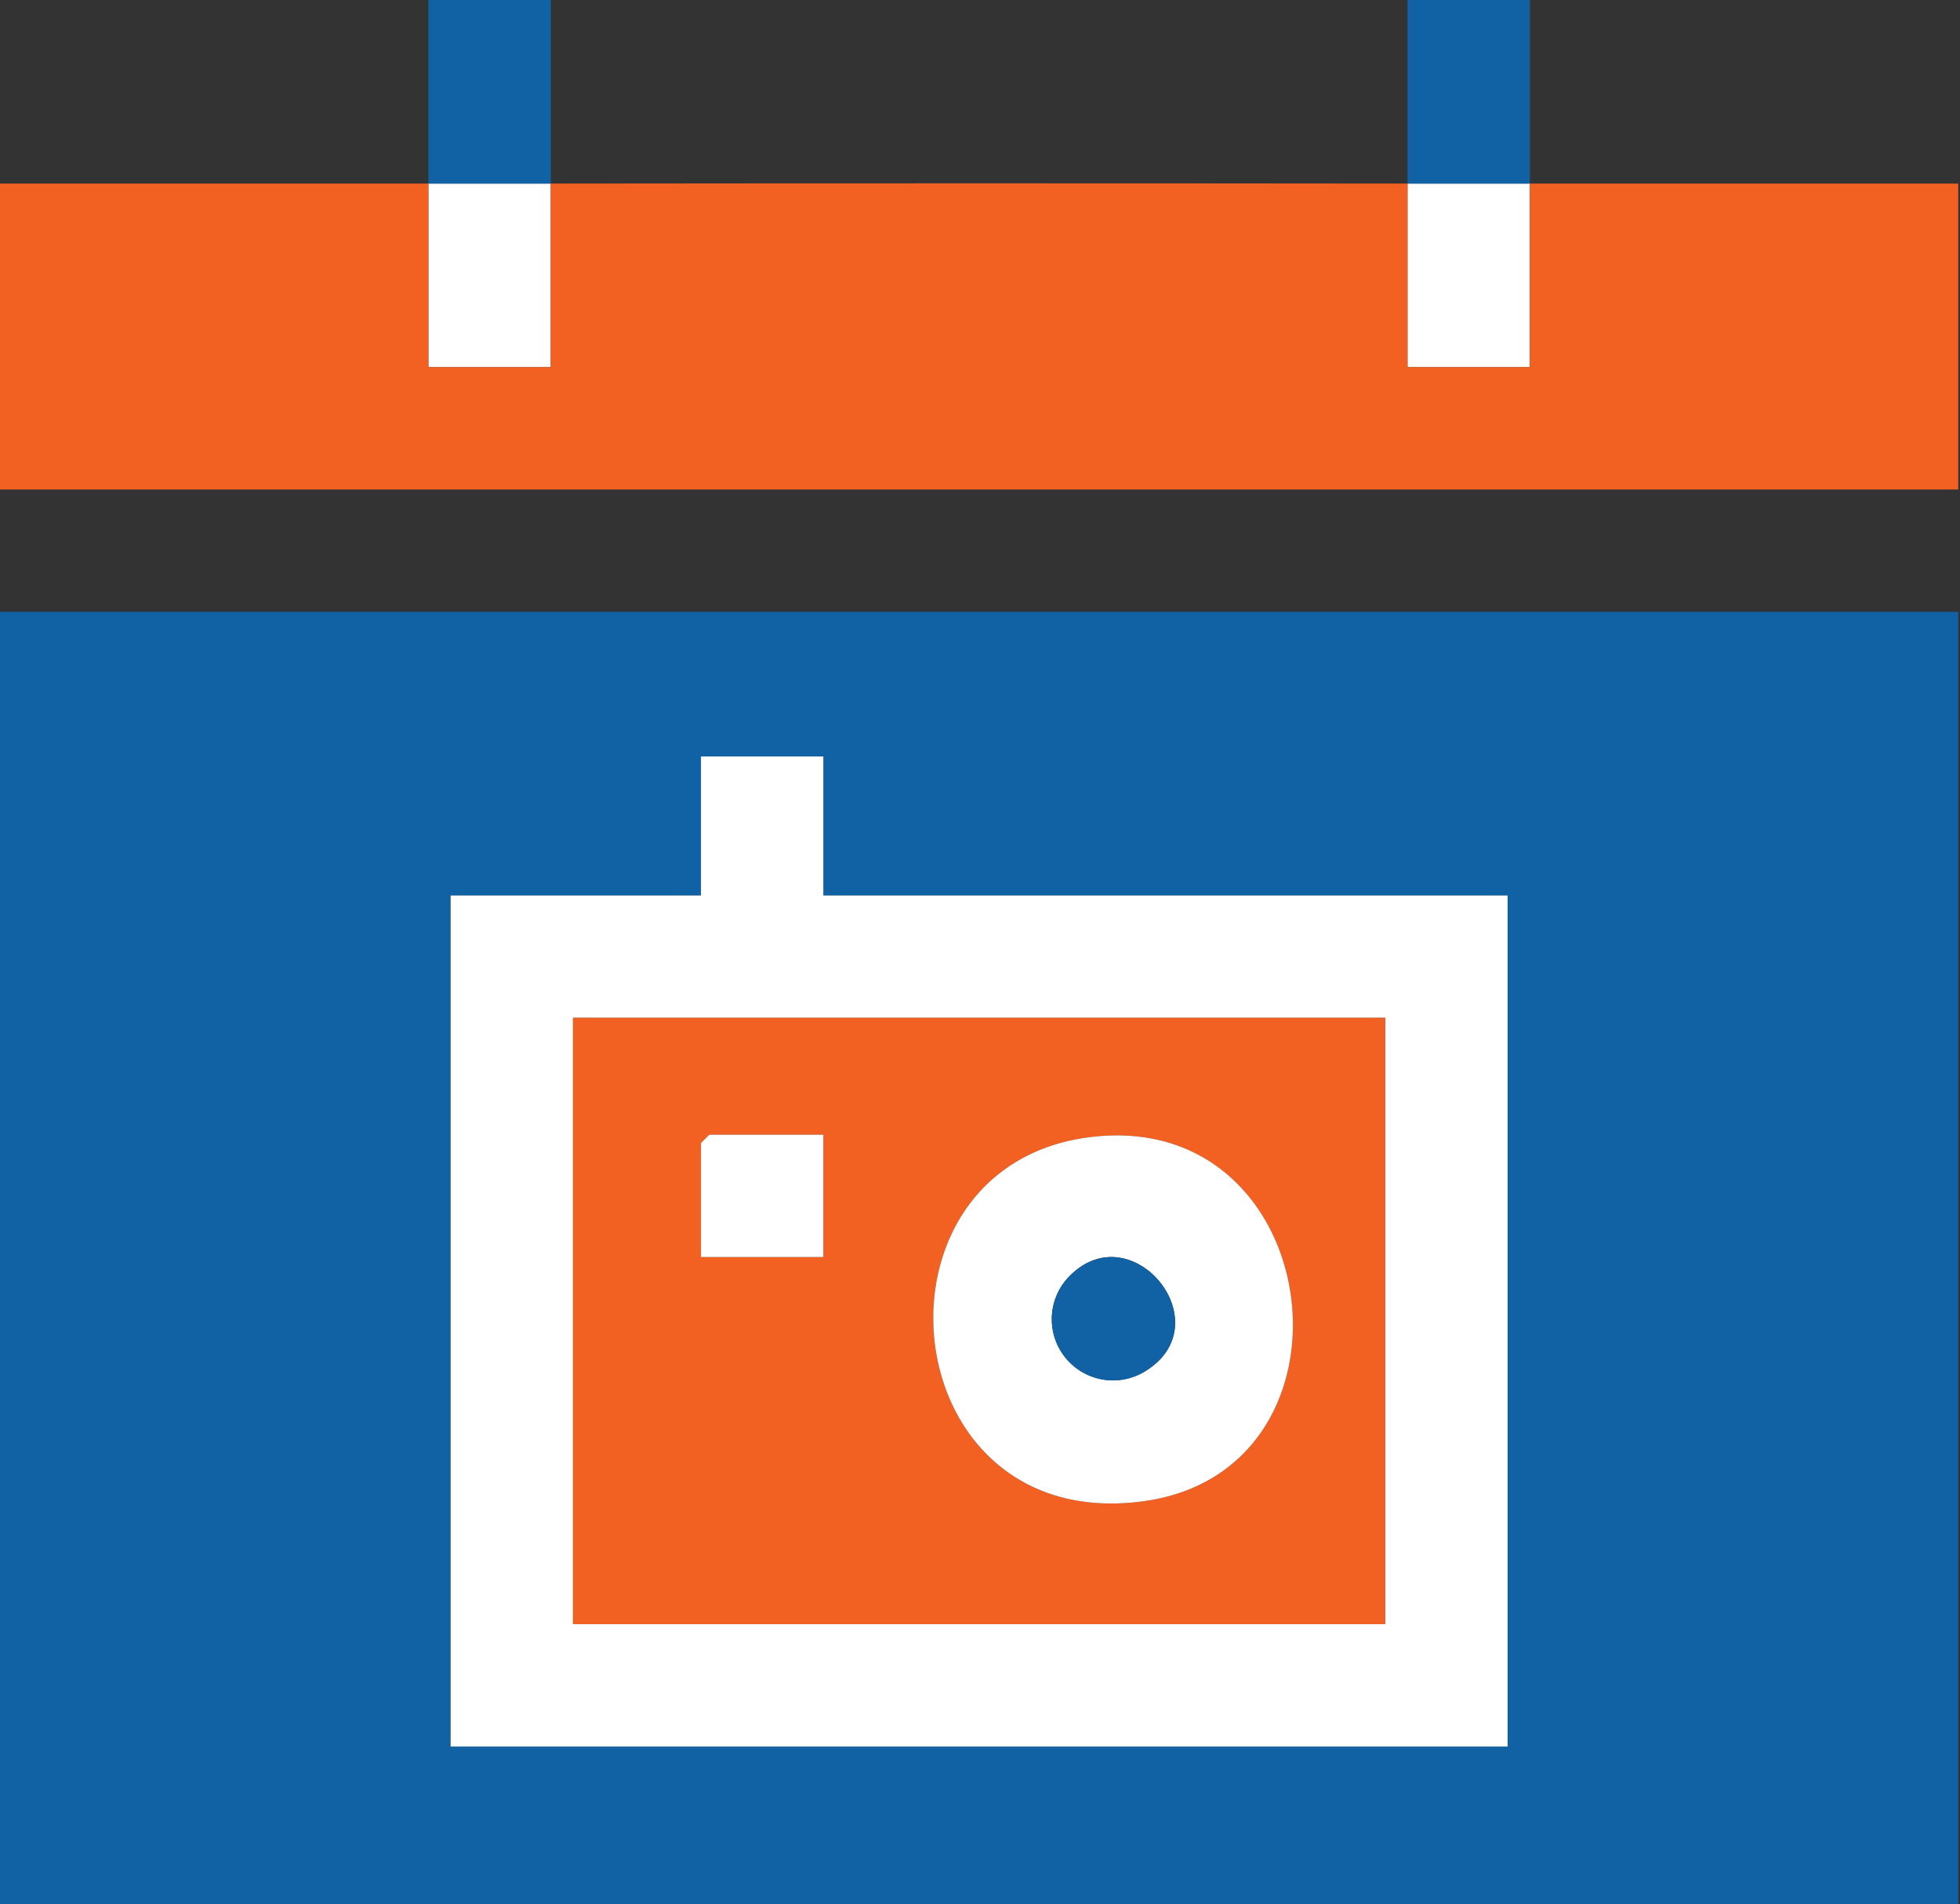 <svg id="Group_4991" data-name="Group 4991" xmlns="http://www.w3.org/2000/svg" xmlns:xlink="http://www.w3.org/1999/xlink" width="106" height="103" viewBox="0 0 106 103">
  <rect x="0" y="0" width="106" height="103" fill="#333333" stroke="none"/>
  <defs>
    <clipPath id="clip-path">
      <rect id="Rectangle_3491" data-name="Rectangle 3491" width="106" height="103" transform="translate(0 0)" fill="none"/>
    </clipPath>
  </defs>
  <g id="Group_4990" data-name="Group 4990" transform="translate(0 0)" clip-path="url(#clip-path)">
    <path id="Path_6449" data-name="Path 6449" d="M83.619,33v9.929H77V33c2.2,0,4.417,0,6.619,0" transform="translate(-53.833 -23.07)" fill="#fff"/>
    <path id="Path_6450" data-name="Path 6450" d="M259.619,33v9.929H253V33c2.2,0,4.417,0,6.619,0" transform="translate(-176.88 -23.07)" fill="#fff"/>
    <path id="Path_6451" data-name="Path 6451" d="M105.906,180.4H0V110H105.906ZM44.529,117.823H37.91v7.522H24.37v46.033H81.536V125.344H44.529Z" transform="translate(0 -76.904)" fill="#1161a5"/>
    <path id="Path_6452" data-name="Path 6452" d="M77,9.929V0h6.619V9.929c-2.2,0-4.417,0-6.619,0" transform="translate(-53.833 0)" fill="#1161a5"/>
    <path id="Path_6453" data-name="Path 6453" d="M253,9.929V0h6.619V9.929c-2.2,0-4.417,0-6.619,0" transform="translate(-176.88 0)" fill="#1161a5"/>
    <path id="Path_6454" data-name="Path 6454" d="M23.167,32.971V42.9h6.619V32.971q23.159-.025,46.334,0V42.9h6.619V32.971c7.717.008,15.45-.006,23.167,0V49.519H0V32.971c7.717-.006,15.45.008,23.167,0" transform="translate(0 -23.042)" fill="#f26122"/>
    <path id="Path_6455" data-name="Path 6455" d="M101.158,136v7.522h37.007v46.033H81V143.522H94.539V136Zm30.388,14.141H87.619v32.795h43.927Z" transform="translate(-56.63 -95.082)" fill="#fff"/>
    <path id="Path_6456" data-name="Path 6456" d="M146.927,215.795H103V183h43.927Zm-30.388-26.476h-6.168l-.451.451v6.168h6.619Zm14.984.075c-13.213,1.038-11.515,21.595,2.29,19.757,12.174-1.621,10.044-20.725-2.29-19.757" transform="translate(-72.01 -127.941)" fill="#f26122"/>
    <path id="Path_6457" data-name="Path 6457" d="M176.793,204.167c12.334-.969,14.464,18.136,2.29,19.757-13.805,1.838-15.5-18.719-2.29-19.757m-1.645,7.548a3.31,3.31,0,0,0,4.1,5.15c4.129-2.577-.728-8.514-4.1-5.15" transform="translate(-117.28 -142.715)" fill="#fff"/>
    <path id="Path_6458" data-name="Path 6458" d="M132.619,204v6.619H126v-6.168l.451-.451Z" transform="translate(-88.09 -142.623)" fill="#fff"/>
    <path id="Path_6459" data-name="Path 6459" d="M190.012,227c3.368-3.364,8.226,2.573,4.1,5.15a3.31,3.31,0,0,1-4.1-5.15" transform="translate(-132.144 -157.998)" fill="#1161a5"/>
  </g>
</svg>
